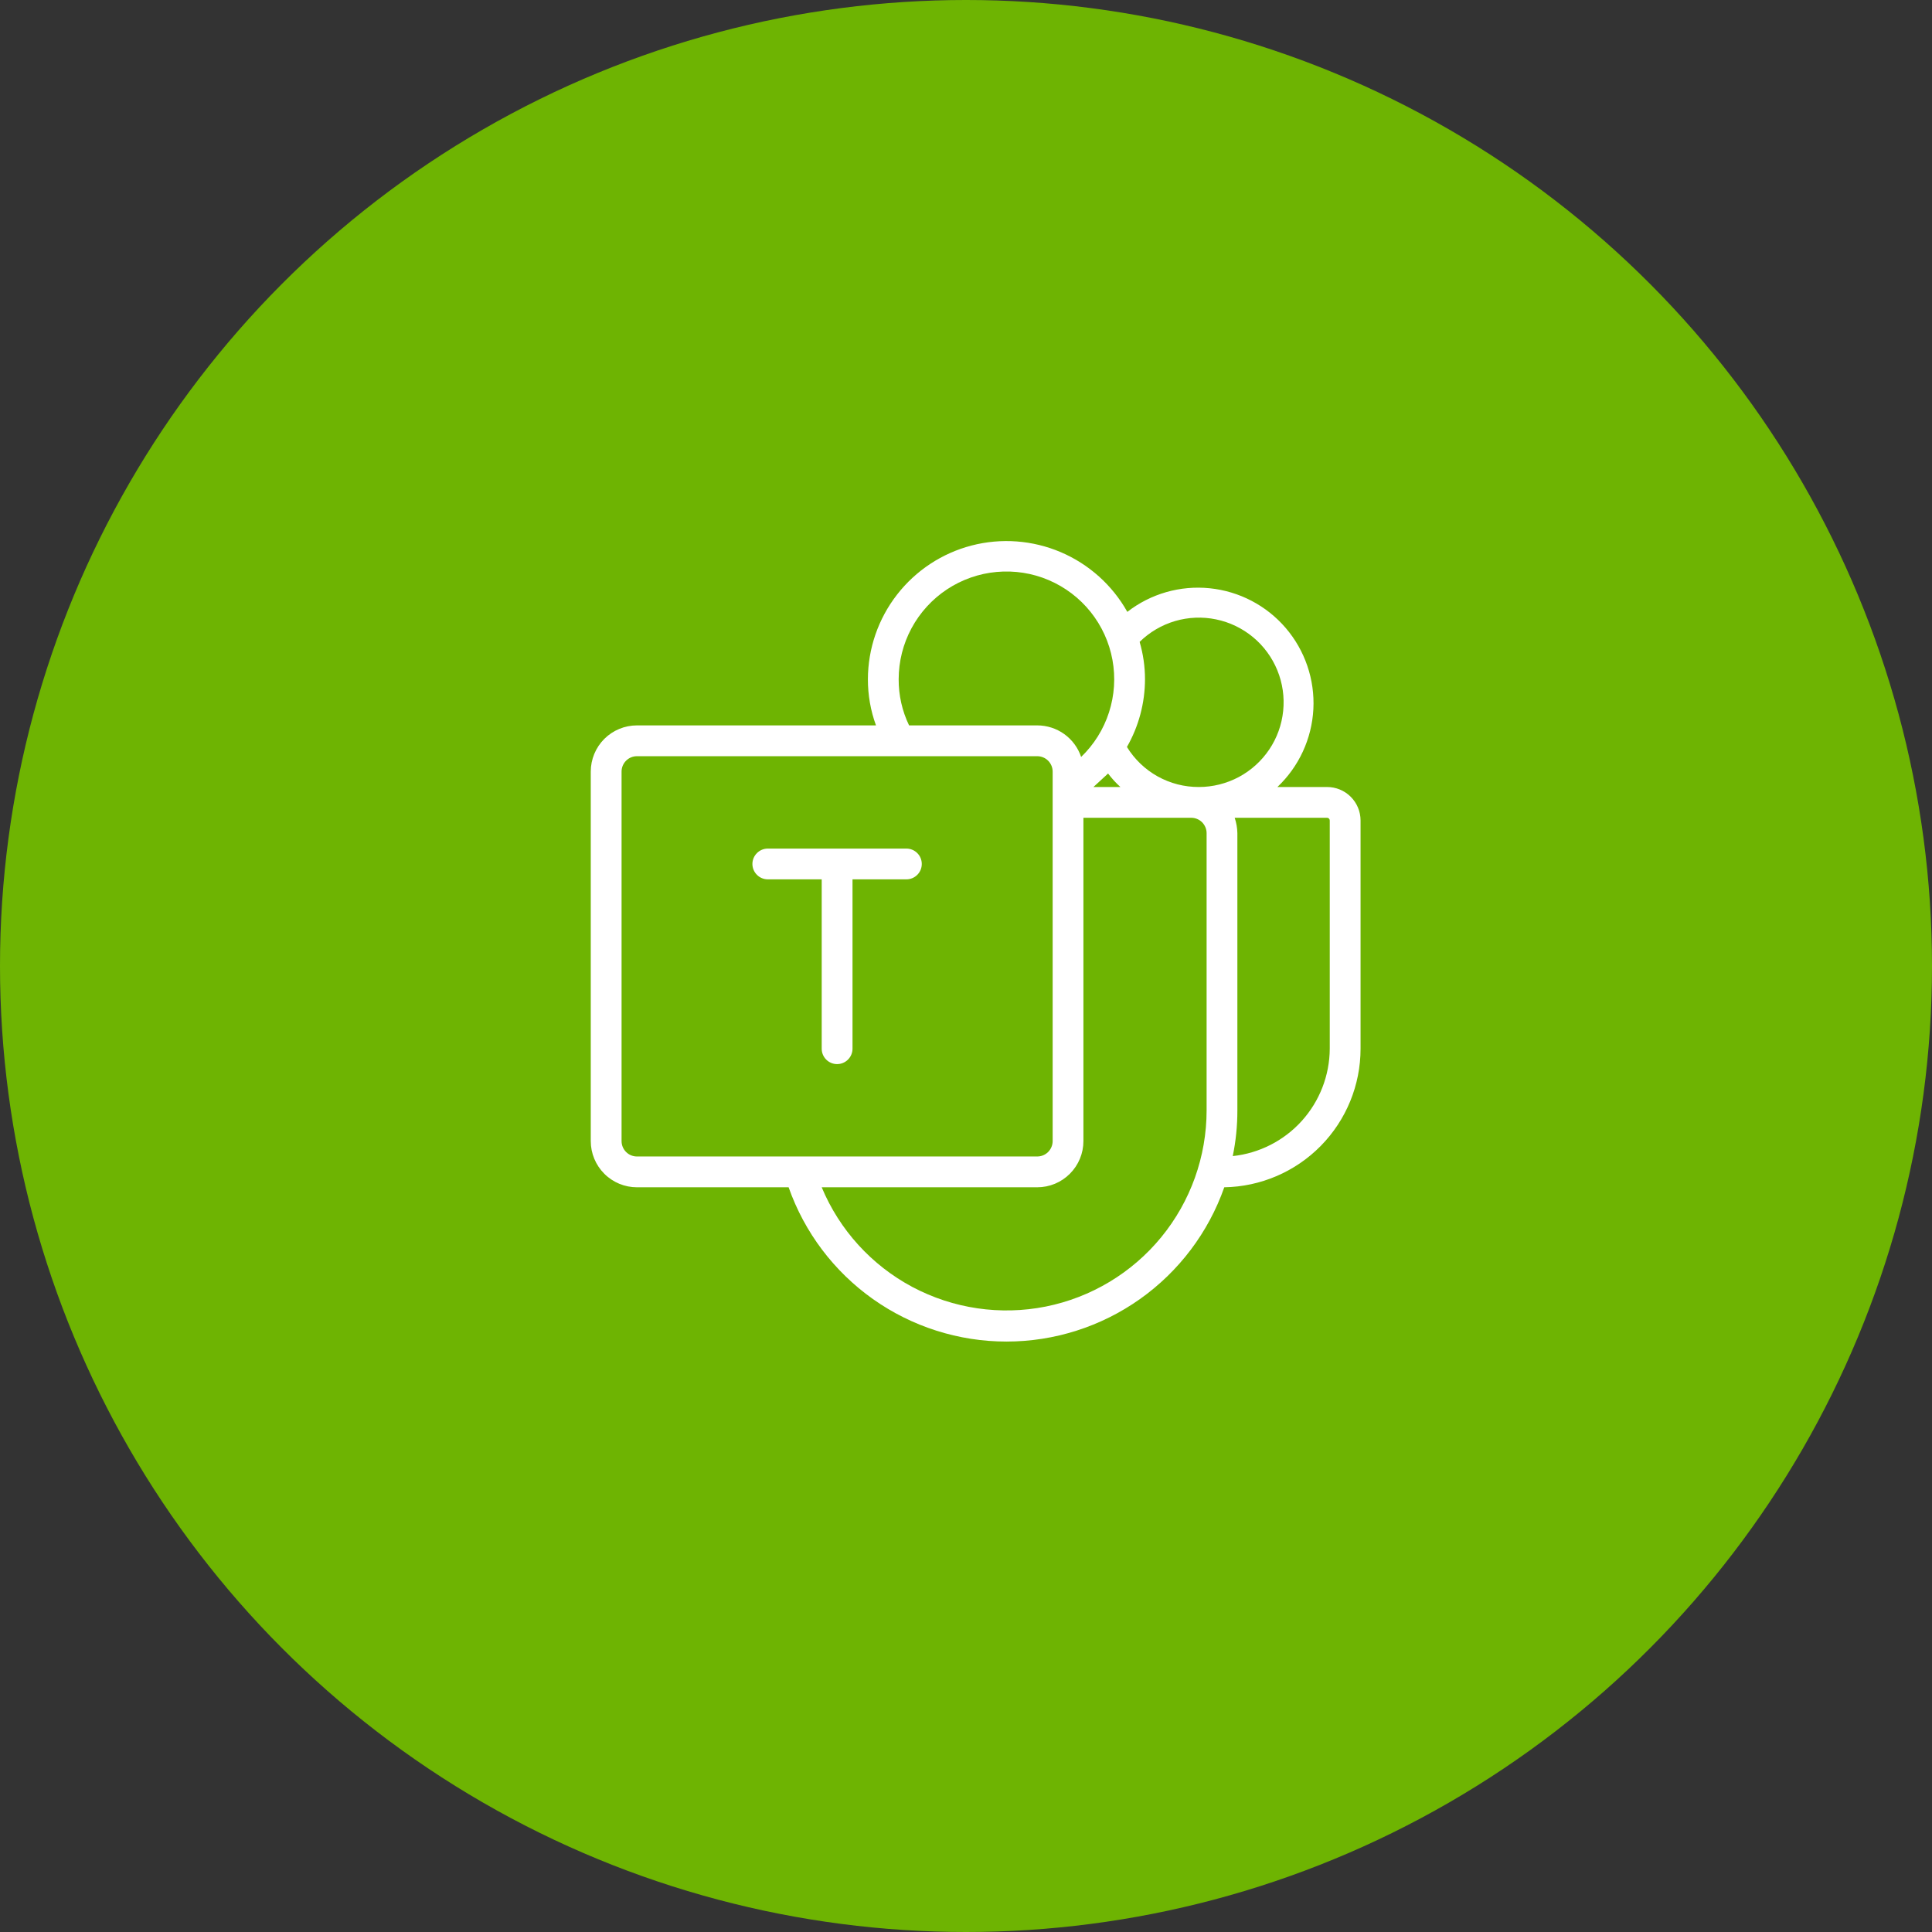 <?xml version="1.0" encoding="UTF-8"?> <svg xmlns="http://www.w3.org/2000/svg" width="54" height="54" viewBox="0 0 54 54" fill="none"><rect x="0" y="0" width="54" height="54" fill="#333333" stroke="none"/> <circle cx="27" cy="27" r="27" fill="#6EB402"></circle> <rect x="13.5" y="12.96" width="27.54" height="27.54" rx="13.77" fill="#6EB402"></rect> <path d="M25.764 24.148C25.764 24.262 25.719 24.372 25.638 24.452C25.557 24.533 25.448 24.578 25.334 24.578H23.828V29.312C23.828 29.426 23.782 29.535 23.701 29.616C23.621 29.697 23.511 29.742 23.397 29.742C23.283 29.742 23.174 29.697 23.093 29.616C23.012 29.535 22.967 29.426 22.967 29.312V24.578H21.461C21.347 24.578 21.237 24.533 21.157 24.452C21.076 24.372 21.03 24.262 21.03 24.148C21.03 24.034 21.076 23.924 21.157 23.844C21.237 23.763 21.347 23.718 21.461 23.718H25.334C25.448 23.718 25.557 23.763 25.638 23.844C25.719 23.924 25.764 24.034 25.764 24.148ZM38.028 22.932V29.312C38.028 30.328 37.629 31.303 36.916 32.028C36.204 32.752 35.235 33.168 34.219 33.185C33.776 34.445 32.952 35.537 31.861 36.31C30.771 37.082 29.467 37.497 28.131 37.497C26.794 37.497 25.491 37.082 24.4 36.31C23.309 35.537 22.485 34.445 22.042 33.185H17.803C17.461 33.185 17.132 33.049 16.89 32.806C16.648 32.564 16.512 32.236 16.512 31.894V21.566C16.512 21.224 16.648 20.895 16.89 20.653C17.132 20.411 17.461 20.275 17.803 20.275H24.484C24.333 19.861 24.257 19.424 24.258 18.984C24.26 18.129 24.546 17.298 25.071 16.622C25.595 15.946 26.329 15.462 27.157 15.247C27.986 15.032 28.862 15.098 29.649 15.433C30.436 15.769 31.09 16.355 31.509 17.102C32.163 16.594 32.988 16.358 33.812 16.442C34.636 16.526 35.397 16.923 35.936 17.552C36.475 18.181 36.752 18.993 36.709 19.821C36.665 20.648 36.306 21.427 35.704 21.997H37.092C37.34 21.997 37.578 22.095 37.754 22.271C37.929 22.446 38.028 22.684 38.028 22.932ZM30.562 21.997H31.315C31.189 21.882 31.074 21.756 30.971 21.62L30.562 21.997ZM31.853 17.941C31.952 18.28 32.003 18.631 32.003 18.984C32.002 19.649 31.828 20.301 31.498 20.878C31.709 21.221 32.005 21.505 32.357 21.701C32.709 21.897 33.106 21.999 33.51 21.997C33.898 21.997 34.28 21.901 34.623 21.719C34.966 21.536 35.258 21.272 35.475 20.95C35.692 20.628 35.826 20.257 35.865 19.871C35.905 19.484 35.849 19.094 35.702 18.735C35.555 18.375 35.322 18.057 35.023 17.809C34.724 17.561 34.369 17.39 33.989 17.312C33.609 17.233 33.215 17.25 32.842 17.359C32.47 17.469 32.13 17.669 31.853 17.941ZM25.409 20.275H28.991C29.262 20.275 29.527 20.36 29.747 20.518C29.967 20.677 30.132 20.9 30.218 21.157C30.577 20.812 30.845 20.384 30.997 19.91C31.15 19.436 31.183 18.932 31.093 18.442C31.004 17.953 30.794 17.493 30.483 17.104C30.172 16.715 29.77 16.41 29.311 16.214C28.854 16.019 28.354 15.941 27.858 15.986C27.363 16.03 26.886 16.198 26.47 16.472C26.055 16.747 25.714 17.12 25.478 17.558C25.242 17.996 25.119 18.486 25.118 18.984C25.116 19.431 25.215 19.872 25.409 20.275ZM17.803 32.324H28.991C29.105 32.324 29.215 32.279 29.296 32.198C29.376 32.117 29.422 32.008 29.422 31.894V21.566C29.422 21.452 29.376 21.343 29.296 21.262C29.215 21.181 29.105 21.136 28.991 21.136H17.803C17.689 21.136 17.579 21.181 17.499 21.262C17.418 21.343 17.373 21.452 17.373 21.566V31.894C17.373 32.008 17.418 32.117 17.499 32.198C17.579 32.279 17.689 32.324 17.803 32.324ZM33.725 31.033V23.287C33.725 23.173 33.679 23.064 33.599 22.983C33.518 22.902 33.408 22.857 33.294 22.857H30.282V31.894C30.282 32.236 30.146 32.564 29.904 32.806C29.662 33.049 29.334 33.185 28.991 33.185H22.967C23.464 34.378 24.36 35.363 25.501 35.971C26.643 36.578 27.96 36.772 29.228 36.519C30.496 36.265 31.637 35.58 32.457 34.58C33.277 33.58 33.725 32.326 33.725 31.033ZM37.167 22.932C37.167 22.912 37.159 22.893 37.145 22.879C37.131 22.865 37.112 22.857 37.092 22.857H34.51C34.557 22.996 34.582 23.141 34.585 23.287V31.033C34.586 31.463 34.543 31.892 34.456 32.313C35.198 32.234 35.885 31.884 36.385 31.33C36.885 30.776 37.163 30.058 37.167 29.312V22.932Z" fill="white"></path> </svg> 